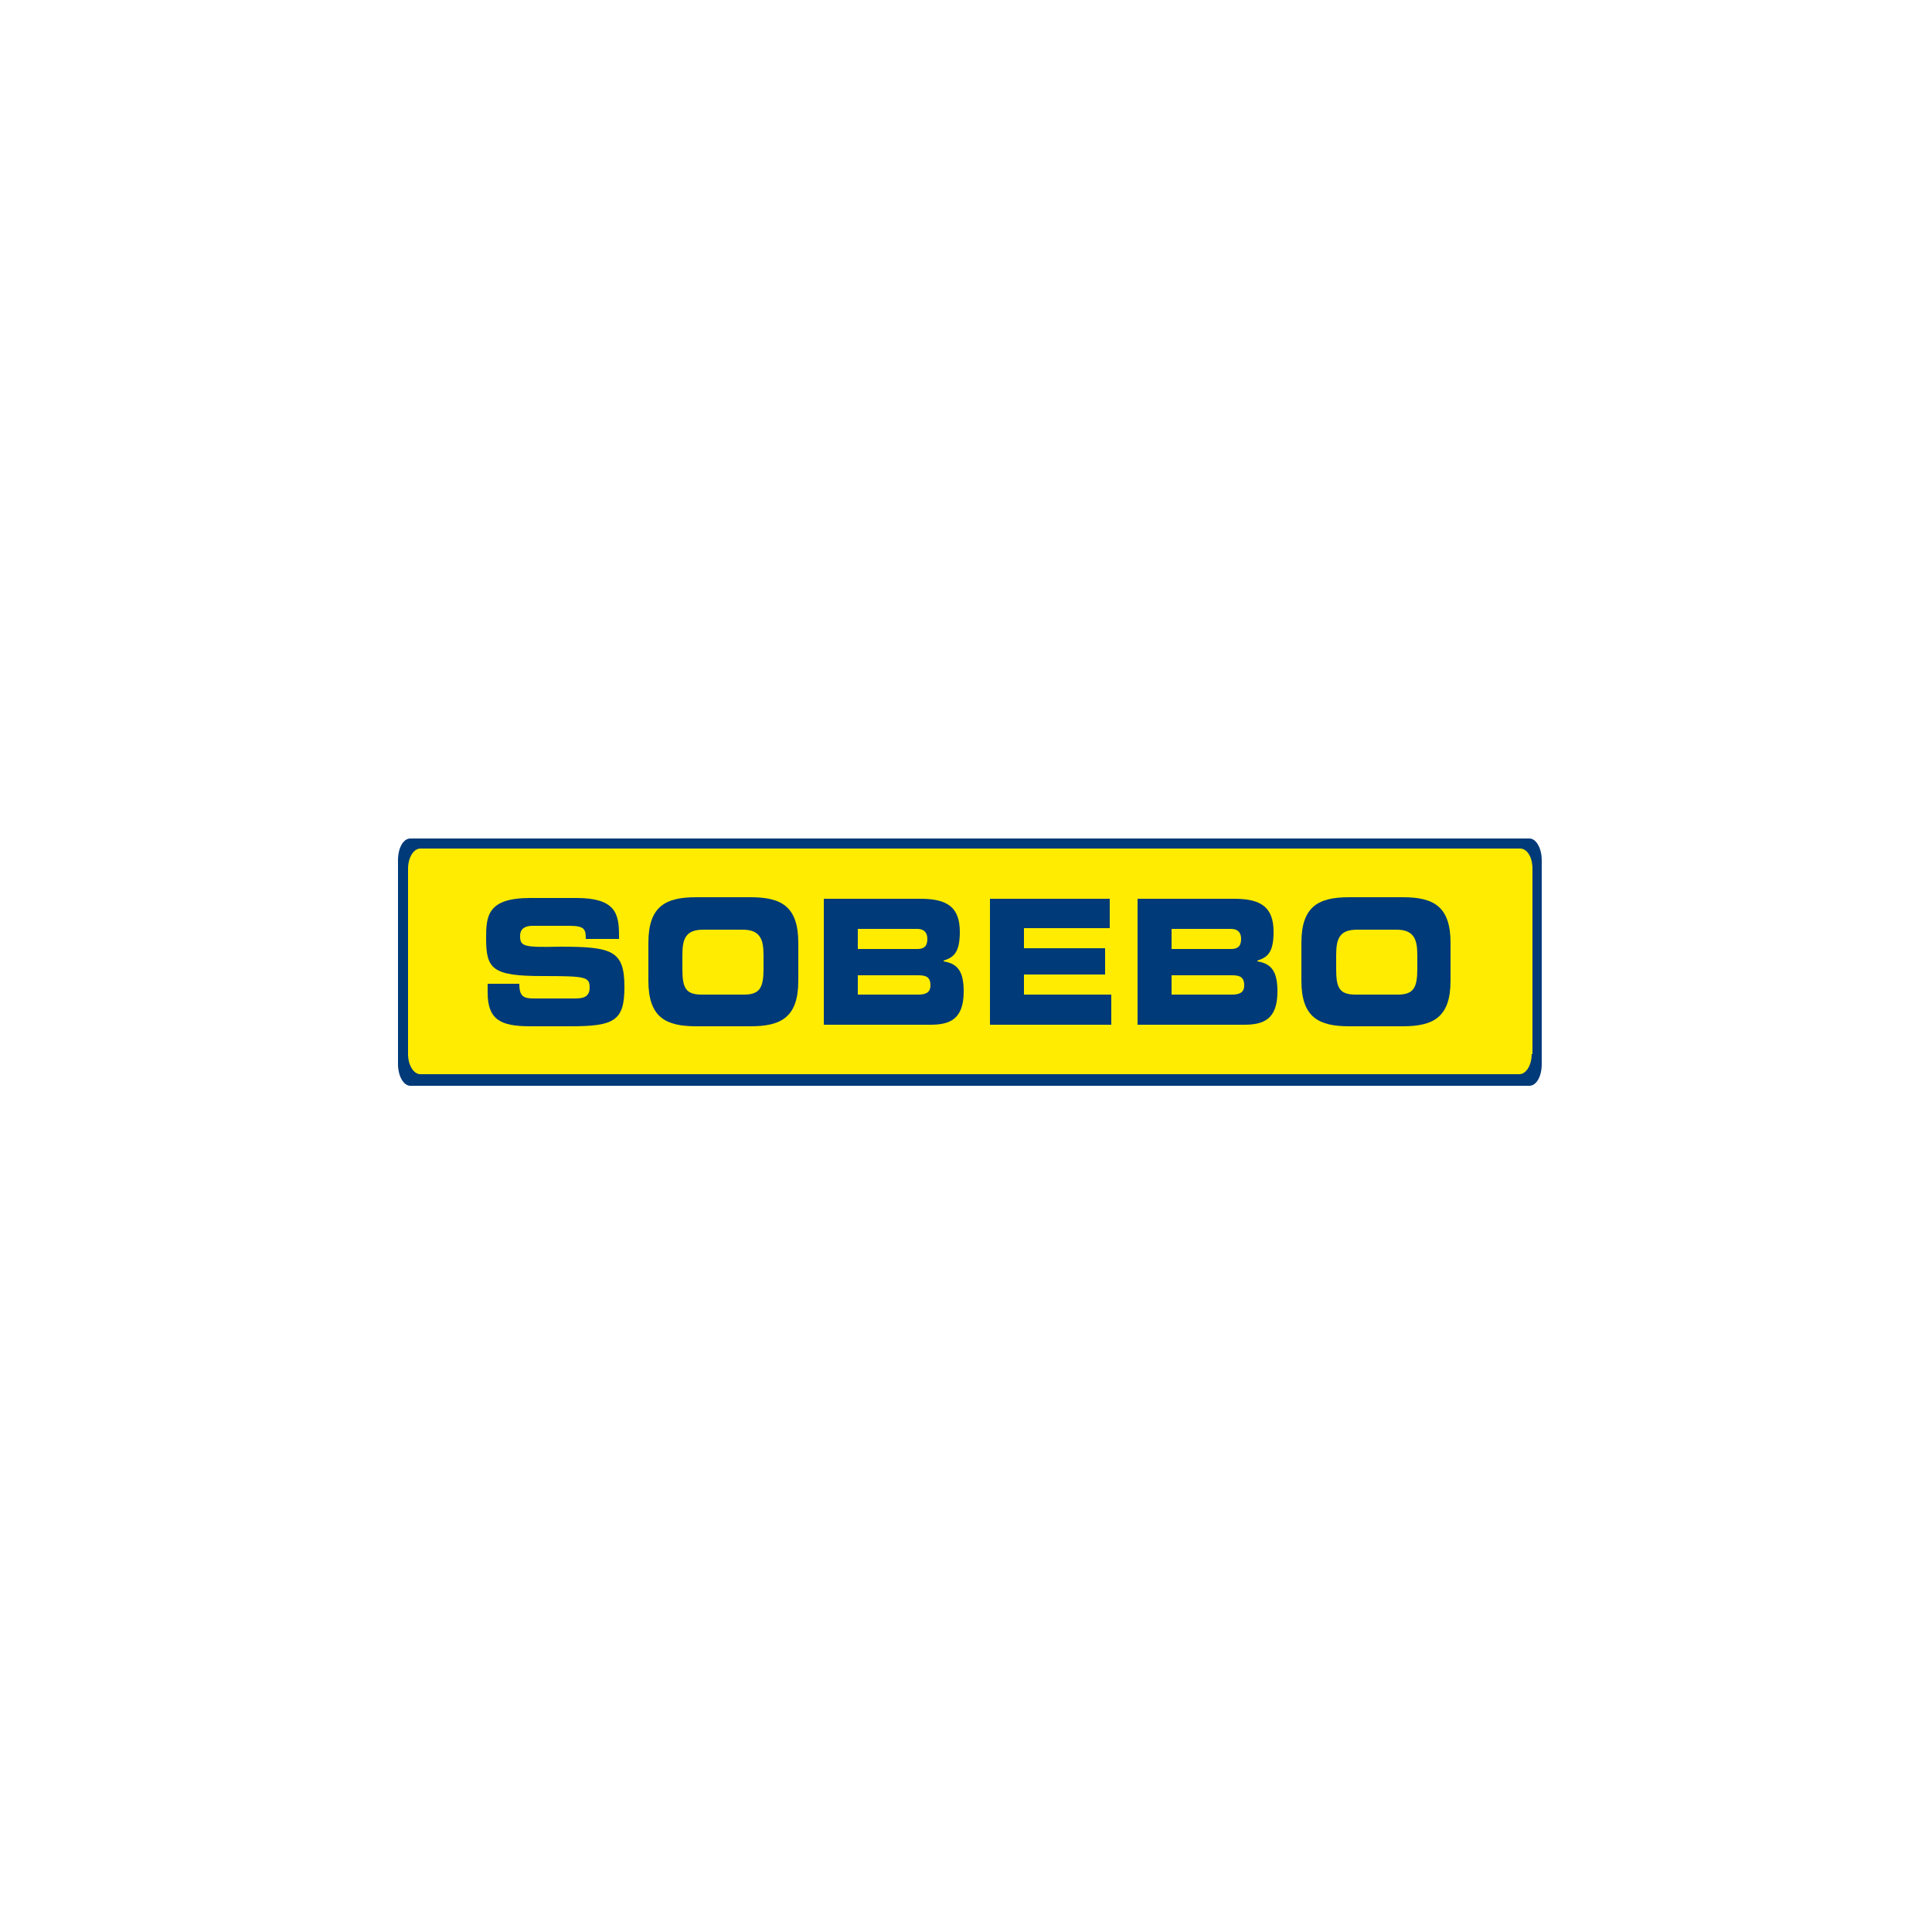 <?xml version="1.0" encoding="utf-8"?>
<!-- Generator: Adobe Illustrator 26.0.2, SVG Export Plug-In . SVG Version: 6.00 Build 0)  -->
<svg version="1.1" id="Calque_1" xmlns="http://www.w3.org/2000/svg" xmlns:xlink="http://www.w3.org/1999/xlink" x="0px" y="0px"
	 viewBox="0 0 250 250" style="enable-background:new 0 0 250 250;" xml:space="preserve">
<style type="text/css">
	.st0{display:none;fill:none;stroke:#19417D;stroke-miterlimit:10;}
	.st1{fill:#003A78;}
	.st2{fill:#FFEC00;}
</style>
<circle class="st0" cx="125.3" cy="125.3" r="103.9"/>
<g id="Calque_1_00000084513312825937437690000017894115707043718275_">
</g>
<g id="image">
</g>
<g id="image_00000165939553339345439260000008758520303521594290_">
</g>
<g id="image_00000083066631033344451860000002975797015138643111_">
</g>
<g id="fond">
</g>
<g id="contour">
</g>
<g id="lettres">
	<path class="st1" d="M199.5,137.7c0,1.6-0.7,2.8-1.6,2.8H53.1c-0.9,0-1.6-1.3-1.6-2.8v-26.4c0-1.6,0.7-2.8,1.6-2.8h144.8
		c0.9,0,1.6,1.3,1.6,2.8V137.7"/>
	<path class="st2" d="M198.2,136.4c0,1.4-0.7,2.6-1.6,2.6H54.4c-0.9,0-1.6-1.2-1.6-2.6v-24c0-1.4,0.7-2.6,1.6-2.6h142.3
		c0.9,0,1.6,1.1,1.6,2.6V136.4"/>
	<g>
		<path class="st1" d="M62.9,127.3h4.3c0,1.7,0.6,1.9,1.9,1.9h5.3c0.9,0,1.9-0.1,1.9-1.4c0-1.4-0.5-1.5-6.1-1.5
			c-6.5,0-7.3-0.9-7.3-4.9c0-2.9,0.2-5.2,5.7-5.2h6c5,0,5.5,2,5.5,4.8v0.5h-4.3c0-1.2-0.1-1.7-2.1-1.7h-4.8c-1,0-1.6,0.4-1.6,1.3
			c0,1.4,0.5,1.5,5.2,1.4c6.7,0,8.3,0.5,8.3,5.2c0,4.4-1.3,5.1-7,5.1h-5.2c-3.9,0-5.5-0.9-5.5-4.4V127.3"/>
		<path class="st1" d="M88.3,125.4c0,2.4,0.4,3.3,2.5,3.3h5.5c2,0,2.5-0.9,2.5-3.3v-1.8c0-2-0.4-3.3-2.7-3.3H91
			c-2.3,0-2.7,1.2-2.7,3.3V125.4 M83.9,122c0-4.8,2.3-5.9,6.2-5.9h7c3.9,0,6.2,1.1,6.2,5.9v4.9c0,4.8-2.3,5.9-6.2,5.9h-7
			c-3.9,0-6.2-1.1-6.2-5.9V122z"/>
		<path class="st1" d="M111,128.7h7.8c0.9,0,1.6-0.2,1.6-1.2c0-1.1-0.6-1.3-1.6-1.3H111V128.7 M111,122.8h7.7c0.8,0,1.3-0.3,1.3-1.3
			c0-0.9-0.5-1.3-1.3-1.3H111V122.8z M106.6,116.3h12.5c3.5,0,5.1,1.1,5.1,4.3c0,2.8-0.9,3.3-2.1,3.7v0.1c1.9,0.3,2.6,1.4,2.6,3.9
			c0,3.6-1.8,4.3-4.3,4.3h-13.8L106.6,116.3L106.6,116.3z"/>
		<polyline class="st1" points="128.1,116.3 143.6,116.3 143.6,120.1 132.5,120.1 132.5,122.7 143,122.7 143,126.1 132.5,126.1 
			132.5,128.7 143.8,128.7 143.8,132.6 128.1,132.6 128.1,116.3 		"/>
		<path class="st1" d="M151.6,128.7h7.8c0.9,0,1.6-0.2,1.6-1.2c0-1.1-0.6-1.3-1.6-1.3h-7.8V128.7 M151.6,122.8h7.7
			c0.8,0,1.3-0.3,1.3-1.3c0-0.9-0.5-1.3-1.3-1.3h-7.7V122.8z M147.2,116.3h12.5c3.5,0,5.1,1.1,5.1,4.3c0,2.8-0.9,3.3-2.1,3.7v0.1
			c1.9,0.3,2.6,1.4,2.6,3.9c0,3.6-1.8,4.3-4.3,4.3h-13.8L147.2,116.3L147.2,116.3z"/>
		<path class="st1" d="M172.9,125.4c0,2.4,0.4,3.3,2.5,3.3h5.5c2,0,2.5-0.9,2.5-3.3v-1.8c0-2-0.4-3.3-2.7-3.3h-5.1
			c-2.3,0-2.7,1.2-2.7,3.3L172.9,125.4 M168.4,122c0-4.8,2.3-5.9,6.2-5.9h6.9c3.9,0,6.2,1.1,6.2,5.9v4.9c0,4.8-2.3,5.9-6.2,5.9h-6.9
			c-3.9,0-6.2-1.1-6.2-5.9V122z"/>
	</g>
</g>
</svg>
